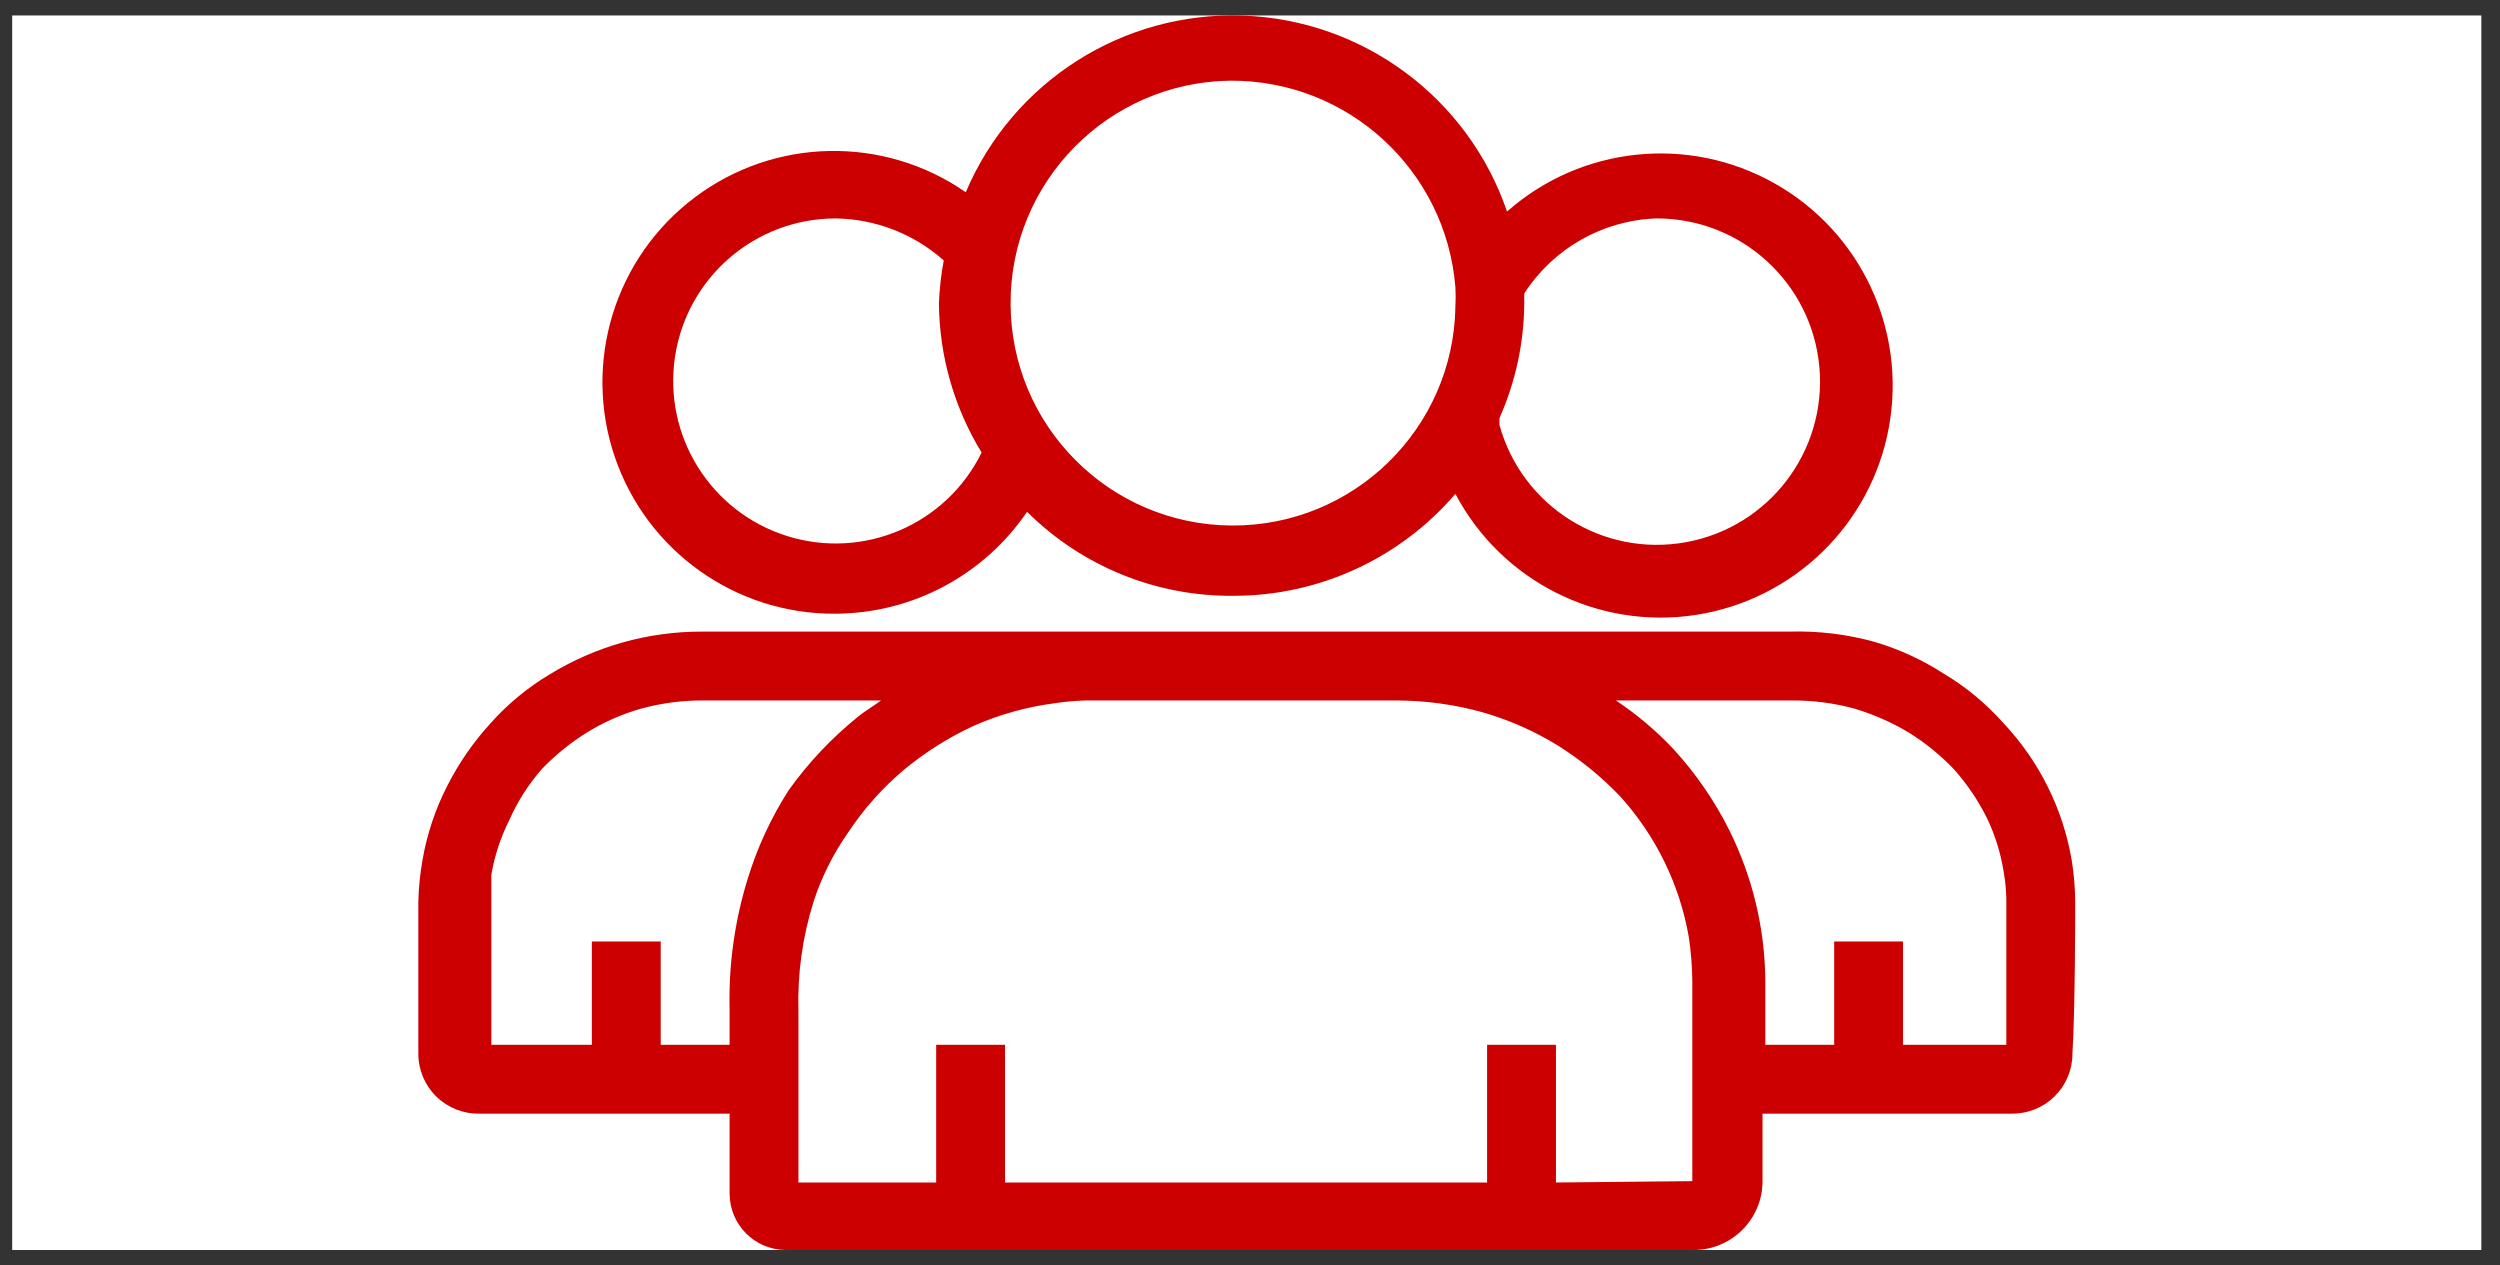 <svg width="81" height="41" viewBox="0 0 81 41" fill="none" xmlns="http://www.w3.org/2000/svg">
<rect x="0" y="0" width="81" height="41" fill="#333333" stroke="none"/>
<g clip-path="url(#clip0_8332_1331)">
<rect width="80" height="40" transform="translate(0.395 0.5)" fill="white"/>
<path fill-rule="evenodd" clip-rule="evenodd" d="M27.074 19.884C29.56 19.873 31.88 18.637 33.277 16.582C35.053 18.35 37.465 19.33 39.971 19.304C42.733 19.305 45.357 18.098 47.155 16.002C48.651 18.835 51.779 20.41 54.946 19.923C58.113 19.436 60.624 16.996 61.2 13.844C61.777 10.692 60.293 7.521 57.503 5.945C54.713 4.368 51.231 4.733 48.828 6.854C47.568 3.17 44.166 0.645 40.275 0.506C36.383 0.367 32.81 2.644 31.291 6.229C28.634 4.384 25.092 4.452 22.508 6.398C19.923 8.343 18.878 11.728 19.915 14.792C20.953 17.856 23.839 19.909 27.074 19.884ZM53.67 7.077C56.408 7.072 58.698 9.157 58.947 11.884C59.196 14.611 57.321 17.077 54.627 17.567C51.934 18.058 49.311 16.41 48.583 13.771V13.547C49.101 12.381 49.375 11.12 49.386 9.844V9.509C50.329 8.045 51.93 7.136 53.67 7.077ZM47.155 9.308C46.851 5.51 43.669 2.591 39.859 2.614C35.906 2.664 32.73 5.889 32.743 9.843C32.755 13.797 35.951 17.003 39.904 17.027C43.858 17.052 47.094 13.886 47.155 9.933C47.167 9.725 47.167 9.516 47.155 9.308ZM27.074 7.077C28.367 7.095 29.611 7.578 30.577 8.438C30.492 8.895 30.44 9.357 30.421 9.821C30.434 11.531 30.912 13.205 31.804 14.663C30.659 16.997 27.982 18.145 25.501 17.367C23.021 16.589 21.48 14.117 21.872 11.547C22.265 8.977 24.474 7.079 27.074 7.077ZM67.236 29.21C67.233 28.762 67.195 28.314 67.124 27.871C66.838 26.196 66.062 24.643 64.893 23.409C64.338 22.786 63.691 22.252 62.974 21.825C62.283 21.378 61.532 21.033 60.743 20.799C59.843 20.549 58.91 20.436 57.976 20.464H22.746C21.006 20.459 19.299 20.938 17.815 21.847C17.099 22.274 16.451 22.808 15.896 23.431C15.338 24.041 14.865 24.724 14.491 25.462C14.103 26.22 13.832 27.032 13.688 27.871C13.61 28.314 13.565 28.761 13.554 29.21V34.141C13.554 34.664 13.764 35.164 14.138 35.53C14.512 35.895 15.017 36.094 15.54 36.082H23.639V38.67C23.639 39.672 24.444 40.488 25.446 40.5H54.875C56.107 40.5 57.106 39.501 57.106 38.269V36.082H65.183C65.702 36.088 66.201 35.886 66.57 35.522C66.939 35.157 67.147 34.66 67.147 34.141C67.236 32.646 67.236 29.679 67.236 29.21V29.21ZM24.219 28.496C23.801 29.854 23.605 31.27 23.639 32.691V33.851H21.407V30.504H19.176V33.851H15.919V29.389V28.34C16.024 27.727 16.22 27.133 16.499 26.577C16.763 25.977 17.117 25.42 17.548 24.926C17.98 24.473 18.467 24.076 18.998 23.744C19.546 23.403 20.14 23.14 20.761 22.963C21.407 22.785 22.075 22.695 22.746 22.695H28.547C28.453 22.764 28.355 22.829 28.257 22.895L28.257 22.895C28.099 23 27.94 23.107 27.789 23.23C26.942 23.915 26.191 24.71 25.558 25.596C24.98 26.496 24.529 27.472 24.219 28.496ZM50.413 33.851V38.313L54.831 38.269V31.799C54.827 31.32 54.789 30.843 54.719 30.37C54.425 28.665 53.651 27.078 52.488 25.797C51.883 25.163 51.201 24.609 50.458 24.145C49.699 23.68 48.881 23.32 48.026 23.075C47.124 22.825 46.194 22.698 45.259 22.695H35.531C35.075 22.685 34.62 22.715 34.17 22.785C33.262 22.903 32.375 23.151 31.537 23.521C30.737 23.893 29.987 24.366 29.306 24.926C28.6 25.518 27.983 26.21 27.476 26.979C26.996 27.663 26.62 28.415 26.361 29.21C26 30.357 25.834 31.556 25.87 32.758V38.313H30.332V33.851H32.563V38.313H48.182V33.851H50.413ZM65.005 33.851H61.658V30.504H59.427V33.851H57.196V31.731C57.176 30.058 56.779 28.411 56.036 26.912C55.559 25.955 54.95 25.069 54.228 24.279C53.667 23.681 53.038 23.149 52.354 22.695H58.089C58.767 22.693 59.442 22.783 60.096 22.963C60.714 23.148 61.306 23.411 61.859 23.744C62.39 24.076 62.877 24.473 63.309 24.926C63.724 25.392 64.076 25.91 64.358 26.466C64.63 27.022 64.818 27.616 64.916 28.228C64.986 28.611 65.016 29 65.005 29.389V33.851Z" fill="#CC0000"/>
</g>
<defs>
<clipPath id="clip0_8332_1331">
<rect width="80" height="40" fill="white" transform="translate(0.395 0.5)"/>
</clipPath>
</defs>
</svg>
